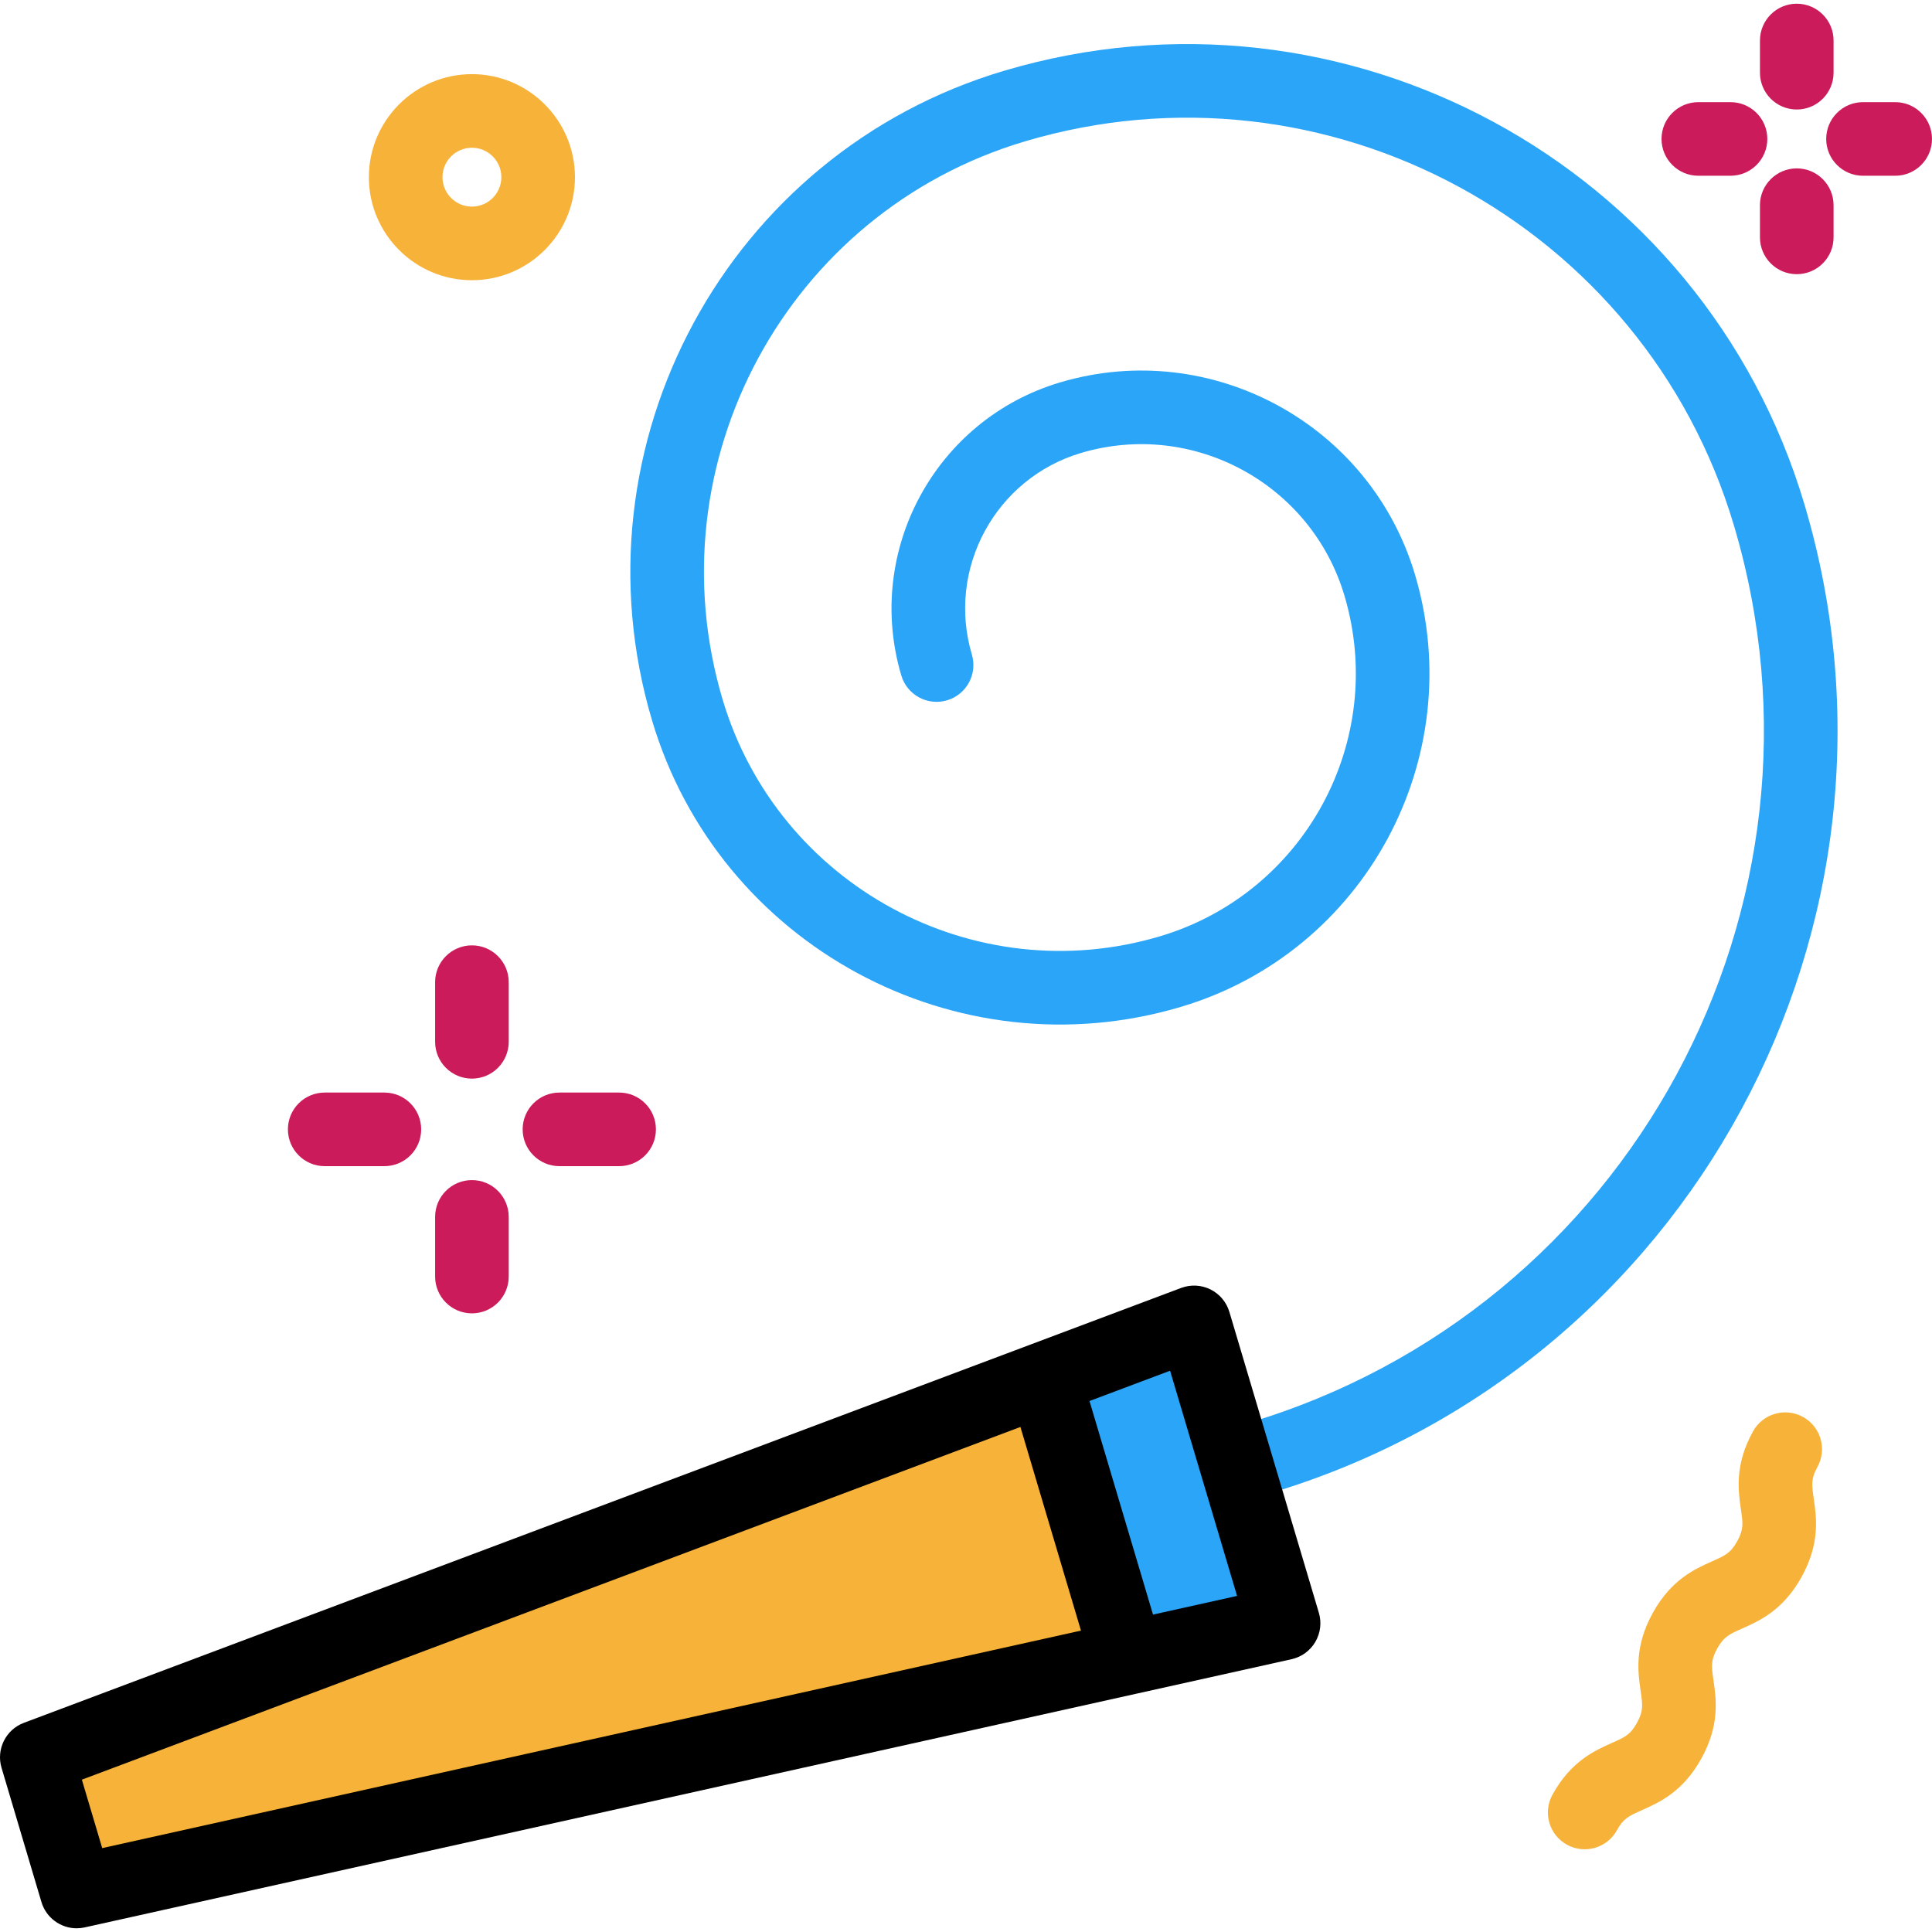 <?xml version="1.0" encoding="iso-8859-1"?>
<!-- Generator: Adobe Illustrator 19.0.0, SVG Export Plug-In . SVG Version: 6.00 Build 0)  -->
<svg version="1.1" id="Layer_1" xmlns="http://www.w3.org/2000/svg" xmlns:xlink="http://www.w3.org/1999/xlink" x="0px" y="0px"
	 viewBox="0 0 512 512" style="enable-background:new 0 0 512 512;" xml:space="preserve">
<path style="fill:#2BA5F7;" d="M333.436,396.252c-4.204,0-8.084-2.74-9.344-6.975c-1.536-5.164,1.404-10.593,6.568-12.129
	c101.117-30.072,158.915-136.803,128.843-237.918C435.75,59.37,351.457,13.72,271.593,37.471
	c-62.858,18.694-98.789,85.043-80.096,147.901c14.651,49.255,66.636,77.408,115.897,62.762
	c38.374-11.412,60.308-51.916,48.898-90.291c-8.824-29.668-40.137-46.629-69.809-37.803c-22.703,6.752-35.679,30.716-28.929,53.42
	c1.536,5.162-1.404,10.593-6.568,12.129c-5.165,1.537-10.593-1.407-12.127-6.568c-9.818-33.014,9.053-67.858,42.066-77.676
	c39.969-11.889,82.173,10.961,94.063,50.939c14.478,48.683-13.35,100.068-62.033,114.547
	c-59.562,17.714-122.435-16.334-140.151-75.899c-21.759-73.168,20.065-150.398,93.231-172.158
	c90.165-26.817,185.346,24.725,212.164,114.895c33.139,111.426-30.552,229.036-141.979,262.175
	C335.292,396.121,334.357,396.252,333.436,396.252z"/>
<g>
	<path style="fill:#CC1B5B;" d="M125.063,285.845c-5.387,0-9.753-4.367-9.753-9.753v-15.81c0-5.386,4.365-9.753,9.753-9.753
		c5.387,0,9.753,4.367,9.753,9.753v15.81C134.816,281.478,130.45,285.845,125.063,285.845z"/>
	<path style="fill:#CC1B5B;" d="M125.063,348.053c-5.387,0-9.753-4.367-9.753-9.753v-15.81c0-5.386,4.365-9.753,9.753-9.753
		c5.387,0,9.753,4.367,9.753,9.753v15.81C134.816,343.686,130.45,348.053,125.063,348.053z"/>
	<path style="fill:#CC1B5B;" d="M164.073,309.045h-15.81c-5.387,0-9.753-4.367-9.753-9.753c0-5.386,4.365-9.753,9.753-9.753h15.81
		c5.387,0,9.753,4.367,9.753,9.753C173.825,304.678,169.46,309.045,164.073,309.045z"/>
	<path style="fill:#CC1B5B;" d="M101.864,309.045h-15.81c-5.387,0-9.753-4.367-9.753-9.753c0-5.386,4.365-9.753,9.753-9.753h15.809
		c5.387,0,9.753,4.367,9.753,9.753C111.616,304.678,107.25,309.045,101.864,309.045z"/>
	<path style="fill:#CC1B5B;" d="M476.161,29.021c-5.387,0-9.753-4.367-9.753-9.753v-8.533c0-5.386,4.365-9.753,9.753-9.753
		c5.387,0,9.753,4.367,9.753,9.753v8.533C485.913,24.654,481.548,29.021,476.161,29.021z"/>
	<path style="fill:#CC1B5B;" d="M476.161,72.661c-5.387,0-9.753-4.367-9.753-9.753v-8.533c0-5.386,4.365-9.753,9.753-9.753
		c5.387,0,9.753,4.367,9.753,9.753v8.533C485.913,68.295,481.548,72.661,476.161,72.661z"/>
	<path style="fill:#CC1B5B;" d="M502.247,46.575h-8.533c-5.387,0-9.753-4.367-9.753-9.753s4.365-9.753,9.753-9.753h8.533
		c5.387,0,9.753,4.367,9.753,9.753C512,42.208,507.635,46.575,502.247,46.575z"/>
	<path style="fill:#CC1B5B;" d="M458.606,46.575h-8.533c-5.387,0-9.753-4.367-9.753-9.753s4.365-9.753,9.753-9.753h8.533
		c5.387,0,9.753,4.367,9.753,9.753C468.358,42.208,463.993,46.575,458.606,46.575z"/>
</g>
<g>
	<path style="fill:#F7B239;" d="M125.062,74.261c-15.057,0-27.308-12.249-27.308-27.306s12.251-27.306,27.308-27.306
		s27.306,12.249,27.306,27.306S140.119,74.261,125.062,74.261z M125.062,39.153c-4.303,0-7.802,3.499-7.802,7.801
		s3.499,7.801,7.802,7.801c4.302,0,7.801-3.499,7.801-7.801S129.363,39.153,125.062,39.153z"/>
	<path style="fill:#F7B239;" d="M419.951,490.075c-1.594,0-3.211-0.391-4.705-1.217c-4.715-2.603-6.426-8.536-3.824-13.251
		c4.904-8.884,11.186-11.677,15.771-13.718c3.454-1.536,4.883-2.172,6.621-5.321c1.739-3.15,1.515-4.698,0.974-8.441
		c-0.718-4.967-1.701-11.772,3.203-20.656c4.904-8.884,11.186-11.679,15.771-13.719c3.454-1.537,4.884-2.173,6.623-5.324
		c1.739-3.149,1.515-4.698,0.974-8.439c-0.718-4.967-1.701-11.772,3.203-20.656c2.605-4.714,8.538-6.426,13.251-3.826
		c4.716,2.603,6.428,8.536,3.826,13.252c-1.74,3.151-1.516,4.7-0.975,8.441c0.719,4.967,1.702,11.771-3.202,20.655
		c-4.904,8.884-11.186,11.679-15.771,13.719c-3.454,1.537-4.884,2.173-6.623,5.324c-1.74,3.151-1.516,4.7-0.975,8.441
		c0.719,4.967,1.702,11.771-3.202,20.655c-4.904,8.884-11.184,11.677-15.771,13.718c-3.452,1.537-4.883,2.172-6.621,5.322
		C426.719,488.255,423.387,490.075,419.951,490.075z"/>
</g>
<polygon style="fill:#2BA5F7;" points="316.447,350.446 340.166,430.184 298.801,439.378 276.786,365.348 "/>
<polygon style="fill:#F7B239;" points="276.786,365.348 298.801,439.378 20.327,501.262 9.755,465.697 "/>
<path d="M349.513,427.404l-23.717-79.739c-0.771-2.593-2.585-4.75-5.009-5.954c-2.421-1.203-5.237-1.346-7.77-0.395L6.324,456.569
	c-4.792,1.801-7.376,7.001-5.918,11.909l10.572,35.565c1.252,4.211,5.114,6.975,9.343,6.975c0.7,0,1.411-0.077,2.122-0.234
	l278.474-61.884l41.365-9.194c2.641-0.586,4.921-2.246,6.292-4.577C349.943,432.794,350.285,429.997,349.513,427.404z
	 M21.693,471.629l248.729-93.47l16.049,53.967L27.085,489.77L21.693,471.629z M305.558,427.885l-16.832-56.604l21.357-8.026
	l17.75,59.679L305.558,427.885z"/>
<g>
</g>
<g>
</g>
<g>
</g>
<g>
</g>
<g>
</g>
<g>
</g>
<g>
</g>
<g>
</g>
<g>
</g>
<g>
</g>
<g>
</g>
<g>
</g>
<g>
</g>
<g>
</g>
<g>
</g>
</svg>
